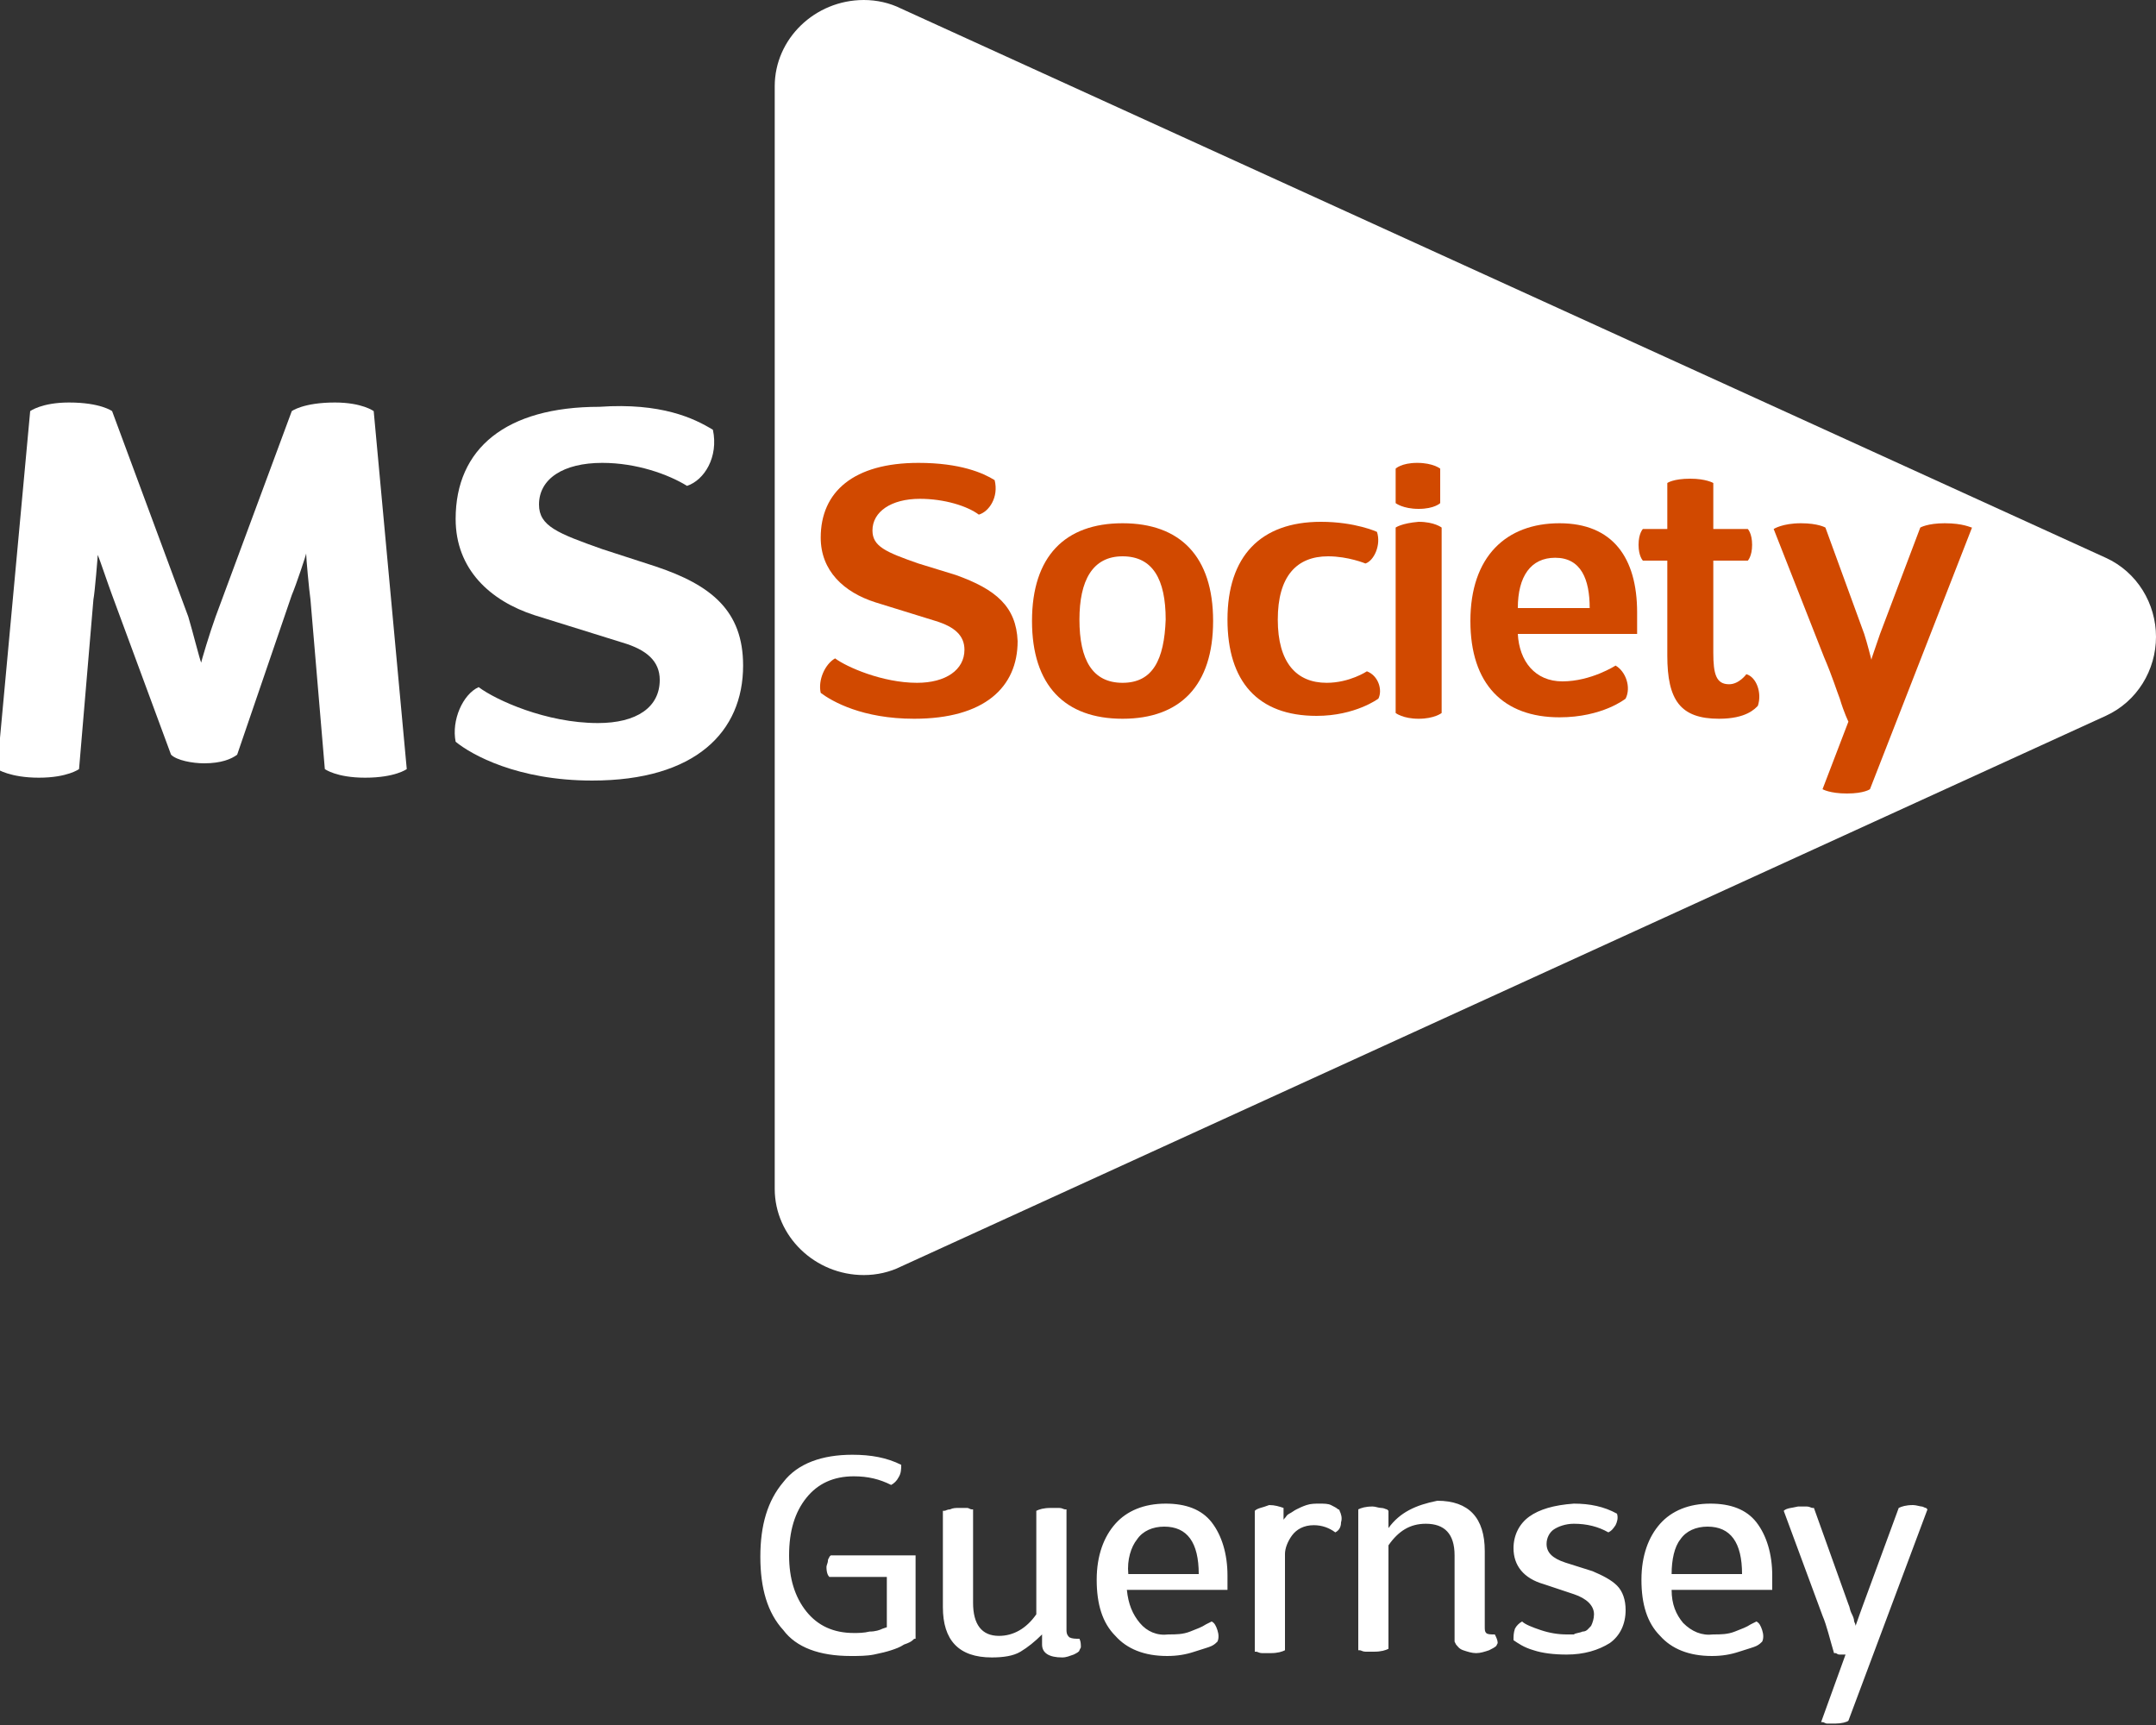 <?xml version="1.0" encoding="utf-8"?>
<!-- Generator: Adobe Illustrator 21.1.0, SVG Export Plug-In . SVG Version: 6.00 Build 0)  -->
<svg version="1.1" id="Layer_2" xmlns="http://www.w3.org/2000/svg" xmlns:xlink="http://www.w3.org/1999/xlink" x="0px" y="0px"
	 width="150px" height="120px" viewBox="0 0 150 120" style="enable-background:new 0 0 150 120;" xml:space="preserve">
<rect x="0" y="0" width="150" height="120" fill="#333333" stroke="none"/>
<style type="text/css">
	.st0{clip-path:url(#SVGID_1_);fill:#FFFFFF;}
	.st1{clip-path:url(#SVGID_2_);enable-background:new    ;}
	.st2{clip-path:url(#SVGID_3_);}
	.st3{clip-path:url(#SVGID_4_);}
	.st4{clip-path:url(#SVGID_5_);fill:#FFFFFF;}
	.st5{clip-path:url(#SVGID_6_);fill:#FFFFFF;}
	.st6{clip-path:url(#SVGID_7_);fill:#FFFFFF;}
	.st7{clip-path:url(#SVGID_8_);fill:#D14900;}
	.st8{clip-path:url(#SVGID_9_);fill:#D14900;}
	.st9{clip-path:url(#SVGID_10_);fill:#D14900;}
	.st10{clip-path:url(#SVGID_11_);fill:#D14900;}
	.st11{clip-path:url(#SVGID_12_);fill:#D14900;}
	.st12{clip-path:url(#SVGID_13_);fill:#D14900;}
	.st13{clip-path:url(#SVGID_14_);fill:#D14900;}
	.st14{clip-path:url(#SVGID_15_);fill:#D14900;}
</style>
<g id="Logo_White">
	<g>
		<defs>
			<path id="SVGID_31_" d="M124.1,105.1l2.7,7.3c0.3,0.7,0.5,1.6,0.8,2.6l0.1,0c0.1,0,0.1,0.1,0.3,0.1c0.1,0,0.2,0,0.4,0l-1.7,4.7
				l0.1,0c0.1,0,0.2,0.1,0.3,0.1c0.2,0,0.4,0,0.6,0c0.4,0,0.8-0.1,0.9-0.2l5.5-14.7l-0.1-0.1c-0.1,0-0.2-0.1-0.3-0.1
				s-0.4-0.1-0.6-0.1c-0.5,0-0.8,0.1-1,0.2l-2.5,6.8c-0.1,0.3-0.3,0.8-0.5,1.4c0,0,0-0.1-0.1-0.3c0-0.2-0.1-0.4-0.2-0.6
				c-0.1-0.2-0.1-0.4-0.2-0.6l-2.4-6.7l-0.1,0c-0.1,0-0.2-0.1-0.4-0.1c-0.2,0-0.4,0-0.6,0C124.7,104.9,124.3,104.9,124.1,105.1
				 M116.9,107.1c0.4-0.6,1.1-0.9,1.9-0.9c1.6,0,2.4,1.1,2.4,3.3h-4.9C116.3,108.5,116.5,107.6,116.9,107.1 M117.1,112.9
				c-0.5-0.6-0.8-1.3-0.8-2.3h7v-1c0-1.5-0.4-2.8-1.1-3.7c-0.7-0.9-1.8-1.3-3.2-1.3c-1.5,0-2.7,0.5-3.5,1.4
				c-0.8,0.9-1.3,2.2-1.3,3.9c0,1.7,0.4,3,1.3,3.9c0.8,0.9,2,1.4,3.6,1.4c0.7,0,1.3-0.1,1.9-0.3c0.6-0.2,1-0.3,1.2-0.4
				c0.2-0.1,0.3-0.2,0.4-0.3c0.1-0.2,0.1-0.5,0-0.8c-0.1-0.3-0.2-0.5-0.4-0.6l-0.4,0.2c-0.3,0.2-0.6,0.3-1.1,0.5
				c-0.5,0.2-1,0.2-1.5,0.2C118.4,113.8,117.7,113.5,117.1,112.9 M106.4,105.5c-0.7,0.5-1.1,1.3-1.1,2.2c0,1.2,0.7,2.1,2.1,2.5
				l2.1,0.7c0.9,0.3,1.4,0.8,1.4,1.4c0,0.3-0.1,0.6-0.2,0.8c-0.2,0.2-0.3,0.4-0.6,0.4c-0.2,0.1-0.5,0.1-0.6,0.2c-0.2,0-0.4,0-0.5,0
				c-0.6,0-1.2-0.1-1.8-0.3c-0.6-0.2-1.1-0.4-1.3-0.6c-0.2,0.1-0.4,0.3-0.5,0.5c-0.1,0.3-0.1,0.5-0.1,0.8c0.3,0.2,0.7,0.5,1.4,0.7
				c0.6,0.2,1.4,0.3,2.3,0.3c1.2,0,2.2-0.3,3-0.8c0.7-0.5,1.1-1.3,1.1-2.3c0-0.7-0.2-1.3-0.6-1.7c-0.4-0.4-1-0.7-1.7-1l-1.9-0.6
				c-0.9-0.3-1.3-0.7-1.3-1.3c0-0.4,0.2-0.8,0.5-1c0.3-0.2,0.8-0.4,1.4-0.4c0.9,0,1.7,0.2,2.4,0.6c0.2-0.1,0.3-0.2,0.5-0.5
				c0.1-0.2,0.2-0.5,0.1-0.8c-0.9-0.5-1.9-0.7-3-0.7C108.1,104.7,107.1,105,106.4,105.5 M96.6,106.3v-1.2l-0.1-0.1
				c-0.1,0-0.2-0.1-0.4-0.1c-0.2,0-0.4-0.1-0.6-0.1c-0.5,0-0.8,0.1-1,0.2v9.8l0.1,0c0.1,0,0.2,0.1,0.4,0.1c0.2,0,0.4,0,0.6,0
				c0.5,0,0.8-0.1,1-0.2v-7.2c0.7-1,1.5-1.5,2.6-1.5c1.3,0,2,0.7,2,2.2v6l0.1,0.2c0.1,0.1,0.2,0.3,0.5,0.4c0.3,0.1,0.6,0.2,0.9,0.2
				c0.3,0,0.6-0.1,0.9-0.2c0.2-0.1,0.4-0.2,0.5-0.3l0.1-0.2c0-0.2-0.1-0.4-0.2-0.6c-0.3,0-0.5,0-0.6-0.1c-0.1-0.1-0.1-0.2-0.1-0.5
				v-5.2c0-2.3-1.1-3.5-3.3-3.5C98.5,104.7,97.4,105.2,96.6,106.3 M87.3,105.1v9.8l0.1,0c0.1,0,0.2,0.1,0.4,0.1c0.2,0,0.4,0,0.6,0
				c0.5,0,0.8-0.1,1-0.2v-6.7c0-0.4,0.2-0.9,0.5-1.3c0.3-0.4,0.8-0.7,1.5-0.7c0.6,0,1.1,0.2,1.5,0.5c0.2-0.1,0.4-0.3,0.4-0.7
				c0.1-0.3,0-0.6-0.1-0.8c0,0,0-0.1-0.1-0.1c-0.1-0.1-0.3-0.2-0.5-0.3c-0.2-0.1-0.5-0.1-0.8-0.1c-0.3,0-0.6,0-0.9,0.1
				c-0.3,0.1-0.5,0.2-0.7,0.3c-0.2,0.1-0.3,0.2-0.5,0.3s-0.2,0.2-0.3,0.3c-0.1,0.1-0.1,0.1-0.1,0.2v-0.9c-0.3-0.1-0.6-0.2-1-0.2
				C87.8,104.9,87.5,104.9,87.3,105.1 M79.1,107.1c0.4-0.6,1.1-0.9,1.9-0.9c1.6,0,2.4,1.1,2.4,3.3h-4.9
				C78.4,108.5,78.7,107.6,79.1,107.1 M79.3,112.9c-0.5-0.6-0.8-1.3-0.9-2.3h7v-1c0-1.5-0.4-2.8-1.1-3.7c-0.7-0.9-1.8-1.3-3.2-1.3
				c-1.5,0-2.7,0.5-3.5,1.4c-0.8,0.9-1.3,2.2-1.3,3.9c0,1.7,0.4,3,1.3,3.9c0.8,0.9,2,1.4,3.6,1.4c0.7,0,1.3-0.1,1.9-0.3
				c0.6-0.2,1-0.3,1.2-0.4c0.2-0.1,0.3-0.2,0.4-0.3c0.1-0.2,0.1-0.5,0-0.8c-0.1-0.3-0.2-0.5-0.4-0.6l-0.4,0.2
				c-0.3,0.2-0.6,0.3-1.1,0.5c-0.5,0.2-1,0.2-1.5,0.2C80.5,113.8,79.8,113.5,79.3,112.9 M67.7,111.5v-6.5l-0.1,0
				c-0.1,0-0.2-0.1-0.3-0.1c-0.2,0-0.4,0-0.6,0c-0.2,0-0.4,0-0.6,0.1c-0.2,0-0.3,0.1-0.4,0.1l-0.1,0v6.7c0,2.3,1.1,3.5,3.4,3.5
				c0.8,0,1.5-0.1,2-0.4c0.5-0.3,1-0.7,1.5-1.2v0.7c0,0.6,0.5,0.9,1.4,0.9c0.3,0,0.5-0.1,0.8-0.2c0.2-0.1,0.4-0.2,0.4-0.3l0.1-0.2
				c0-0.2,0-0.4-0.1-0.6c-0.3,0-0.5,0-0.7-0.1c-0.1-0.1-0.2-0.2-0.2-0.5v-8.4l-0.1,0c-0.1,0-0.2-0.1-0.4-0.1c-0.2,0-0.4,0-0.6,0
				c-0.5,0-0.8,0.1-1,0.2v7.2c-0.7,1-1.6,1.5-2.6,1.5C68.3,113.8,67.7,113,67.7,111.5 M59.2,115.2c0.5,0,1.1,0,1.6-0.1
				c0.5-0.1,0.9-0.2,1.2-0.3c0.3-0.1,0.6-0.2,0.9-0.4c0.3-0.1,0.5-0.2,0.6-0.3c0.1-0.1,0.1-0.1,0.2-0.1v-5.8h-5.9l-0.1,0.1
				c0,0.1-0.1,0.1-0.1,0.3c0,0.1-0.1,0.3-0.1,0.4c0,0.4,0.1,0.6,0.2,0.7h4v3.5l-0.3,0.1c-0.2,0.1-0.5,0.2-0.9,0.2
				c-0.4,0.1-0.8,0.1-1.1,0.1c-1.4,0-2.5-0.5-3.3-1.5c-0.8-1-1.2-2.3-1.2-3.9c0-1.7,0.4-3,1.2-4c0.8-1,1.9-1.5,3.3-1.5
				c1,0,1.8,0.2,2.6,0.6c0.2-0.1,0.4-0.3,0.5-0.5c0.2-0.3,0.2-0.6,0.2-0.9c-1-0.5-2.1-0.7-3.4-0.7c-2.1,0-3.8,0.6-4.8,1.9
				c-1.1,1.3-1.6,3-1.6,5.2c0,2.2,0.5,3.9,1.6,5.1C55.4,114.6,57,115.2,59.2,115.2"/>
		</defs>
		<clipPath id="SVGID_1_">
			<use xlink:href="#SVGID_31_"  style="overflow:visible;"/>
		</clipPath>
		<rect x="47.5" y="96" class="st0" width="91.8" height="29.3"/>
	</g>
	<g>
		<defs>
			<rect id="SVGID_33_" x="53.9" width="96.1" height="88.8"/>
		</defs>
		<clipPath id="SVGID_2_">
			<use xlink:href="#SVGID_33_"  style="overflow:visible;"/>
		</clipPath>
		<g class="st1">
			<g>
				<defs>
					<rect id="SVGID_35_" x="53.3" y="-0.4" width="97.1" height="89.9"/>
				</defs>
				<clipPath id="SVGID_3_">
					<use xlink:href="#SVGID_35_"  style="overflow:visible;"/>
				</clipPath>
				<g class="st2">
					<defs>
						<path id="SVGID_37_" d="M53.9,6v76.7c0,3.3,2.8,6,6.2,6c0.9,0,1.8-0.2,2.6-0.6l83.8-38.3c2.2-1,3.5-3.2,3.5-5.5
							c0-2.3-1.3-4.5-3.5-5.5L62.7,0.6C61.9,0.2,61,0,60.1,0C56.7,0,53.9,2.7,53.9,6"/>
					</defs>
					<clipPath id="SVGID_4_">
						<use xlink:href="#SVGID_37_"  style="overflow:visible;"/>
					</clipPath>
					<g class="st3">
						<defs>
							<rect id="SVGID_39_" x="53.3" y="-0.4" width="97.1" height="89.9"/>
						</defs>
						<clipPath id="SVGID_5_">
							<use xlink:href="#SVGID_39_"  style="overflow:visible;"/>
						</clipPath>
						<rect x="48.6" y="-5.2" class="st4" width="106.7" height="99.2"/>
					</g>
				</g>
			</g>
		</g>
	</g>
	<g>
		<defs>
			<path id="SVGID_41_" d="M16.5,52.5c-0.4,0.3-1.1,0.6-2.3,0.6c-0.8,0-1.9-0.2-2.3-0.6L7.8,41.4c-0.3-0.8-0.9-2.6-1-2.8
				c0,0.1-0.2,2.6-0.3,3.1l-1,11.8c0,0-0.8,0.6-2.8,0.6c-2,0-2.9-0.6-2.9-0.6l2.3-24.9c0,0,0.8-0.6,2.7-0.6c2.2,0,3,0.6,3,0.6
				l5.3,14.3c0.3,1,0.8,3,0.9,3.2c0-0.1,0.6-2.1,1-3.2l5.3-14.3c0,0,0.8-0.6,3-0.6c1.9,0,2.7,0.6,2.7,0.6l2.3,24.9
				c0,0-0.8,0.6-2.9,0.6c-2,0-2.8-0.6-2.8-0.6l-1-11.8c-0.1-0.7-0.3-2.9-0.3-3.2c0,0.1-0.7,2.2-1,2.9L16.5,52.5z"/>
		</defs>
		<clipPath id="SVGID_6_">
			<use xlink:href="#SVGID_41_"  style="overflow:visible;"/>
		</clipPath>
		<rect x="-5.3" y="22.8" class="st5" width="39" height="36.6"/>
	</g>
	<g>
		<defs>
			<path id="SVGID_43_" d="M49.6,29.9c0.4,1.9-0.6,3.5-1.8,3.9c-1.3-0.8-3.5-1.6-5.9-1.6c-2.7,0-4.4,1.1-4.4,2.9
				c0,1.5,1.3,2,4.4,3.1l3.7,1.2c3.9,1.3,6.1,3.1,6.1,6.9c0,4.6-3.3,8-10.5,8c-5.2,0-8.4-1.8-9.5-2.7c-0.3-1.5,0.5-3.3,1.6-3.8
				c1.2,0.9,4.7,2.5,8.3,2.5c2.7,0,4.3-1.1,4.3-3c0-1.3-0.9-2.1-2.6-2.6l-6.1-1.9c-3.1-1-5.5-3.2-5.5-6.7c0-4.9,3.5-7.8,10-7.8
				C46,28,48.3,29.1,49.6,29.9"/>
		</defs>
		<clipPath id="SVGID_7_">
			<use xlink:href="#SVGID_43_"  style="overflow:visible;"/>
		</clipPath>
		<rect x="26.4" y="22.8" class="st6" width="30.6" height="36.6"/>
	</g>
	<g>
		<defs>
			<path id="SVGID_45_" d="M97.1,36.7v12.9c0,0,0.5,0.4,1.6,0.4c1.1,0,1.6-0.4,1.6-0.4V36.7c0,0-0.5-0.4-1.6-0.4
				C97.5,36.4,97.1,36.7,97.1,36.7"/>
		</defs>
		<clipPath id="SVGID_8_">
			<use xlink:href="#SVGID_45_"  style="overflow:visible;"/>
		</clipPath>
		<rect x="91.8" y="31.1" class="st7" width="13.7" height="24"/>
	</g>
	<g>
		<defs>
			<path id="SVGID_47_" d="M66.5,40l-2.6-0.8c-2.3-0.8-3.2-1.2-3.2-2.3c0-1.3,1.3-2.2,3.3-2.2c1.7,0,3.3,0.5,4.1,1.1
				c0.7-0.2,1.4-1.2,1.1-2.4c-0.8-0.5-2.4-1.2-5.3-1.2c-4.5,0-6.8,2-6.8,5.2c0,2.3,1.6,3.8,3.8,4.5l4.2,1.3c1.3,0.4,2,1,2,2
				c0,1.4-1.3,2.3-3.3,2.3c-2.4,0-4.9-1.1-5.7-1.7c-0.7,0.4-1.2,1.5-1,2.4c0.8,0.6,2.9,1.8,6.5,1.8c4.9,0,7.2-2.2,7.2-5.4
				C70.7,42.2,69.3,41,66.5,40"/>
		</defs>
		<clipPath id="SVGID_9_">
			<use xlink:href="#SVGID_47_"  style="overflow:visible;"/>
		</clipPath>
		<rect x="51.7" y="27" class="st8" width="24.3" height="28.2"/>
	</g>
	<g>
		<defs>
			<path id="SVGID_49_" d="M95.1,46.7c0,0-1.2,0.8-2.8,0.8c-2.1,0-3.4-1.4-3.4-4.4c0-3,1.3-4.4,3.5-4.4c1.4,0,2.6,0.5,2.6,0.5
				c0.6-0.2,1.1-1.3,0.8-2.2c0,0-1.5-0.7-3.9-0.7c-4.2,0-6.5,2.4-6.5,6.8c0,4.3,2.1,6.7,6.2,6.7c2.7,0,4.3-1.2,4.3-1.2
				C96.2,48,95.9,47,95.1,46.7"/>
		</defs>
		<clipPath id="SVGID_10_">
			<use xlink:href="#SVGID_49_"  style="overflow:visible;"/>
		</clipPath>
		<rect x="80.2" y="31.1" class="st9" width="21.1" height="24"/>
	</g>
	<g>
		<defs>
			<path id="SVGID_51_" d="M108.5,36.4c-3.7,0-6.2,2.3-6.2,6.8c0,4.4,2.3,6.7,6.2,6.7c3,0,4.6-1.3,4.6-1.3c0.4-0.8,0-1.9-0.7-2.3
				c0,0-1.7,1.1-3.7,1.1c-1.9,0-3-1.4-3.1-3.3h8.3v-1.5C113.9,38.8,112.2,36.4,108.5,36.4z M105.6,42.3c0-2.2,0.9-3.5,2.6-3.5
				c1.8,0,2.4,1.5,2.4,3.5H105.6z"/>
		</defs>
		<clipPath id="SVGID_11_">
			<use xlink:href="#SVGID_51_"  style="overflow:visible;"/>
		</clipPath>
		<rect x="97.1" y="31.1" class="st10" width="22.2" height="24"/>
	</g>
	<g>
		<defs>
			<path id="SVGID_53_" d="M97.1,32.6v2.4c0,0,0.5,0.4,1.6,0.4c1.1,0,1.5-0.4,1.5-0.4v-2.4c0,0-0.5-0.4-1.6-0.4
				C97.5,32.2,97.1,32.6,97.1,32.6"/>
		</defs>
		<clipPath id="SVGID_12_">
			<use xlink:href="#SVGID_53_"  style="overflow:visible;"/>
		</clipPath>
		<rect x="91.8" y="27" class="st11" width="13.7" height="13.6"/>
	</g>
	<g>
		<defs>
			<path id="SVGID_55_" d="M135.3,36.4c-1.2,0-1.7,0.3-1.7,0.3l-2.8,7.4c-0.3,0.9-0.6,1.7-0.6,1.8c0,0-0.3-1.2-0.5-1.8l-2.7-7.4
				c0,0-0.5-0.3-1.7-0.3c-1.3,0-1.9,0.4-1.9,0.4l3.5,8.9c0.6,1.4,0.9,2.4,1.1,2.9c0.3,1,0.6,1.6,0.6,1.6l-1.8,4.7
				c0,0,0.5,0.3,1.7,0.3c1.2,0,1.6-0.3,1.6-0.3l7.1-18.2C137.1,36.7,136.6,36.4,135.3,36.4"/>
		</defs>
		<clipPath id="SVGID_13_">
			<use xlink:href="#SVGID_55_"  style="overflow:visible;"/>
		</clipPath>
		<rect x="118.1" y="31.1" class="st12" width="24.3" height="29.3"/>
	</g>
	<g>
		<defs>
			<path id="SVGID_57_" d="M78.1,36.4c-4,0-6.3,2.3-6.3,6.8c0,4.5,2.3,6.8,6.3,6.8c4,0,6.3-2.3,6.3-6.8
				C84.4,38.7,82.1,36.4,78.1,36.4 M78.1,47.5c-2.1,0-3-1.6-3-4.4c0-2.7,0.9-4.4,3-4.4c2.1,0,3,1.6,3,4.4
				C81,45.9,80.2,47.5,78.1,47.5"/>
		</defs>
		<clipPath id="SVGID_14_">
			<use xlink:href="#SVGID_57_"  style="overflow:visible;"/>
		</clipPath>
		<rect x="66.5" y="31.1" class="st13" width="23.2" height="24"/>
	</g>
	<g>
		<defs>
			<path id="SVGID_59_" d="M121.5,46.9c0,0-0.5,0.7-1.2,0.7c-0.9,0-1.1-0.7-1.1-2.2v-6.4h2.4c0,0,0.3-0.3,0.3-1.1
				c0-0.8-0.3-1.1-0.3-1.1h-2.4v-3.2c0,0-0.5-0.3-1.6-0.3c-1.2,0-1.6,0.3-1.6,0.3v3.2h-1.7c0,0-0.3,0.3-0.3,1.1
				c0,0.8,0.3,1.1,0.3,1.1h1.7v6.6c0,3.1,0.9,4.4,3.6,4.4c1.9,0,2.5-0.7,2.7-0.9C122.6,48.2,122.2,47.1,121.5,46.9"/>
		</defs>
		<clipPath id="SVGID_15_">
			<use xlink:href="#SVGID_59_"  style="overflow:visible;"/>
		</clipPath>
		<rect x="108.7" y="28" class="st14" width="19" height="27.2"/>
	</g>
</g>
</svg>
